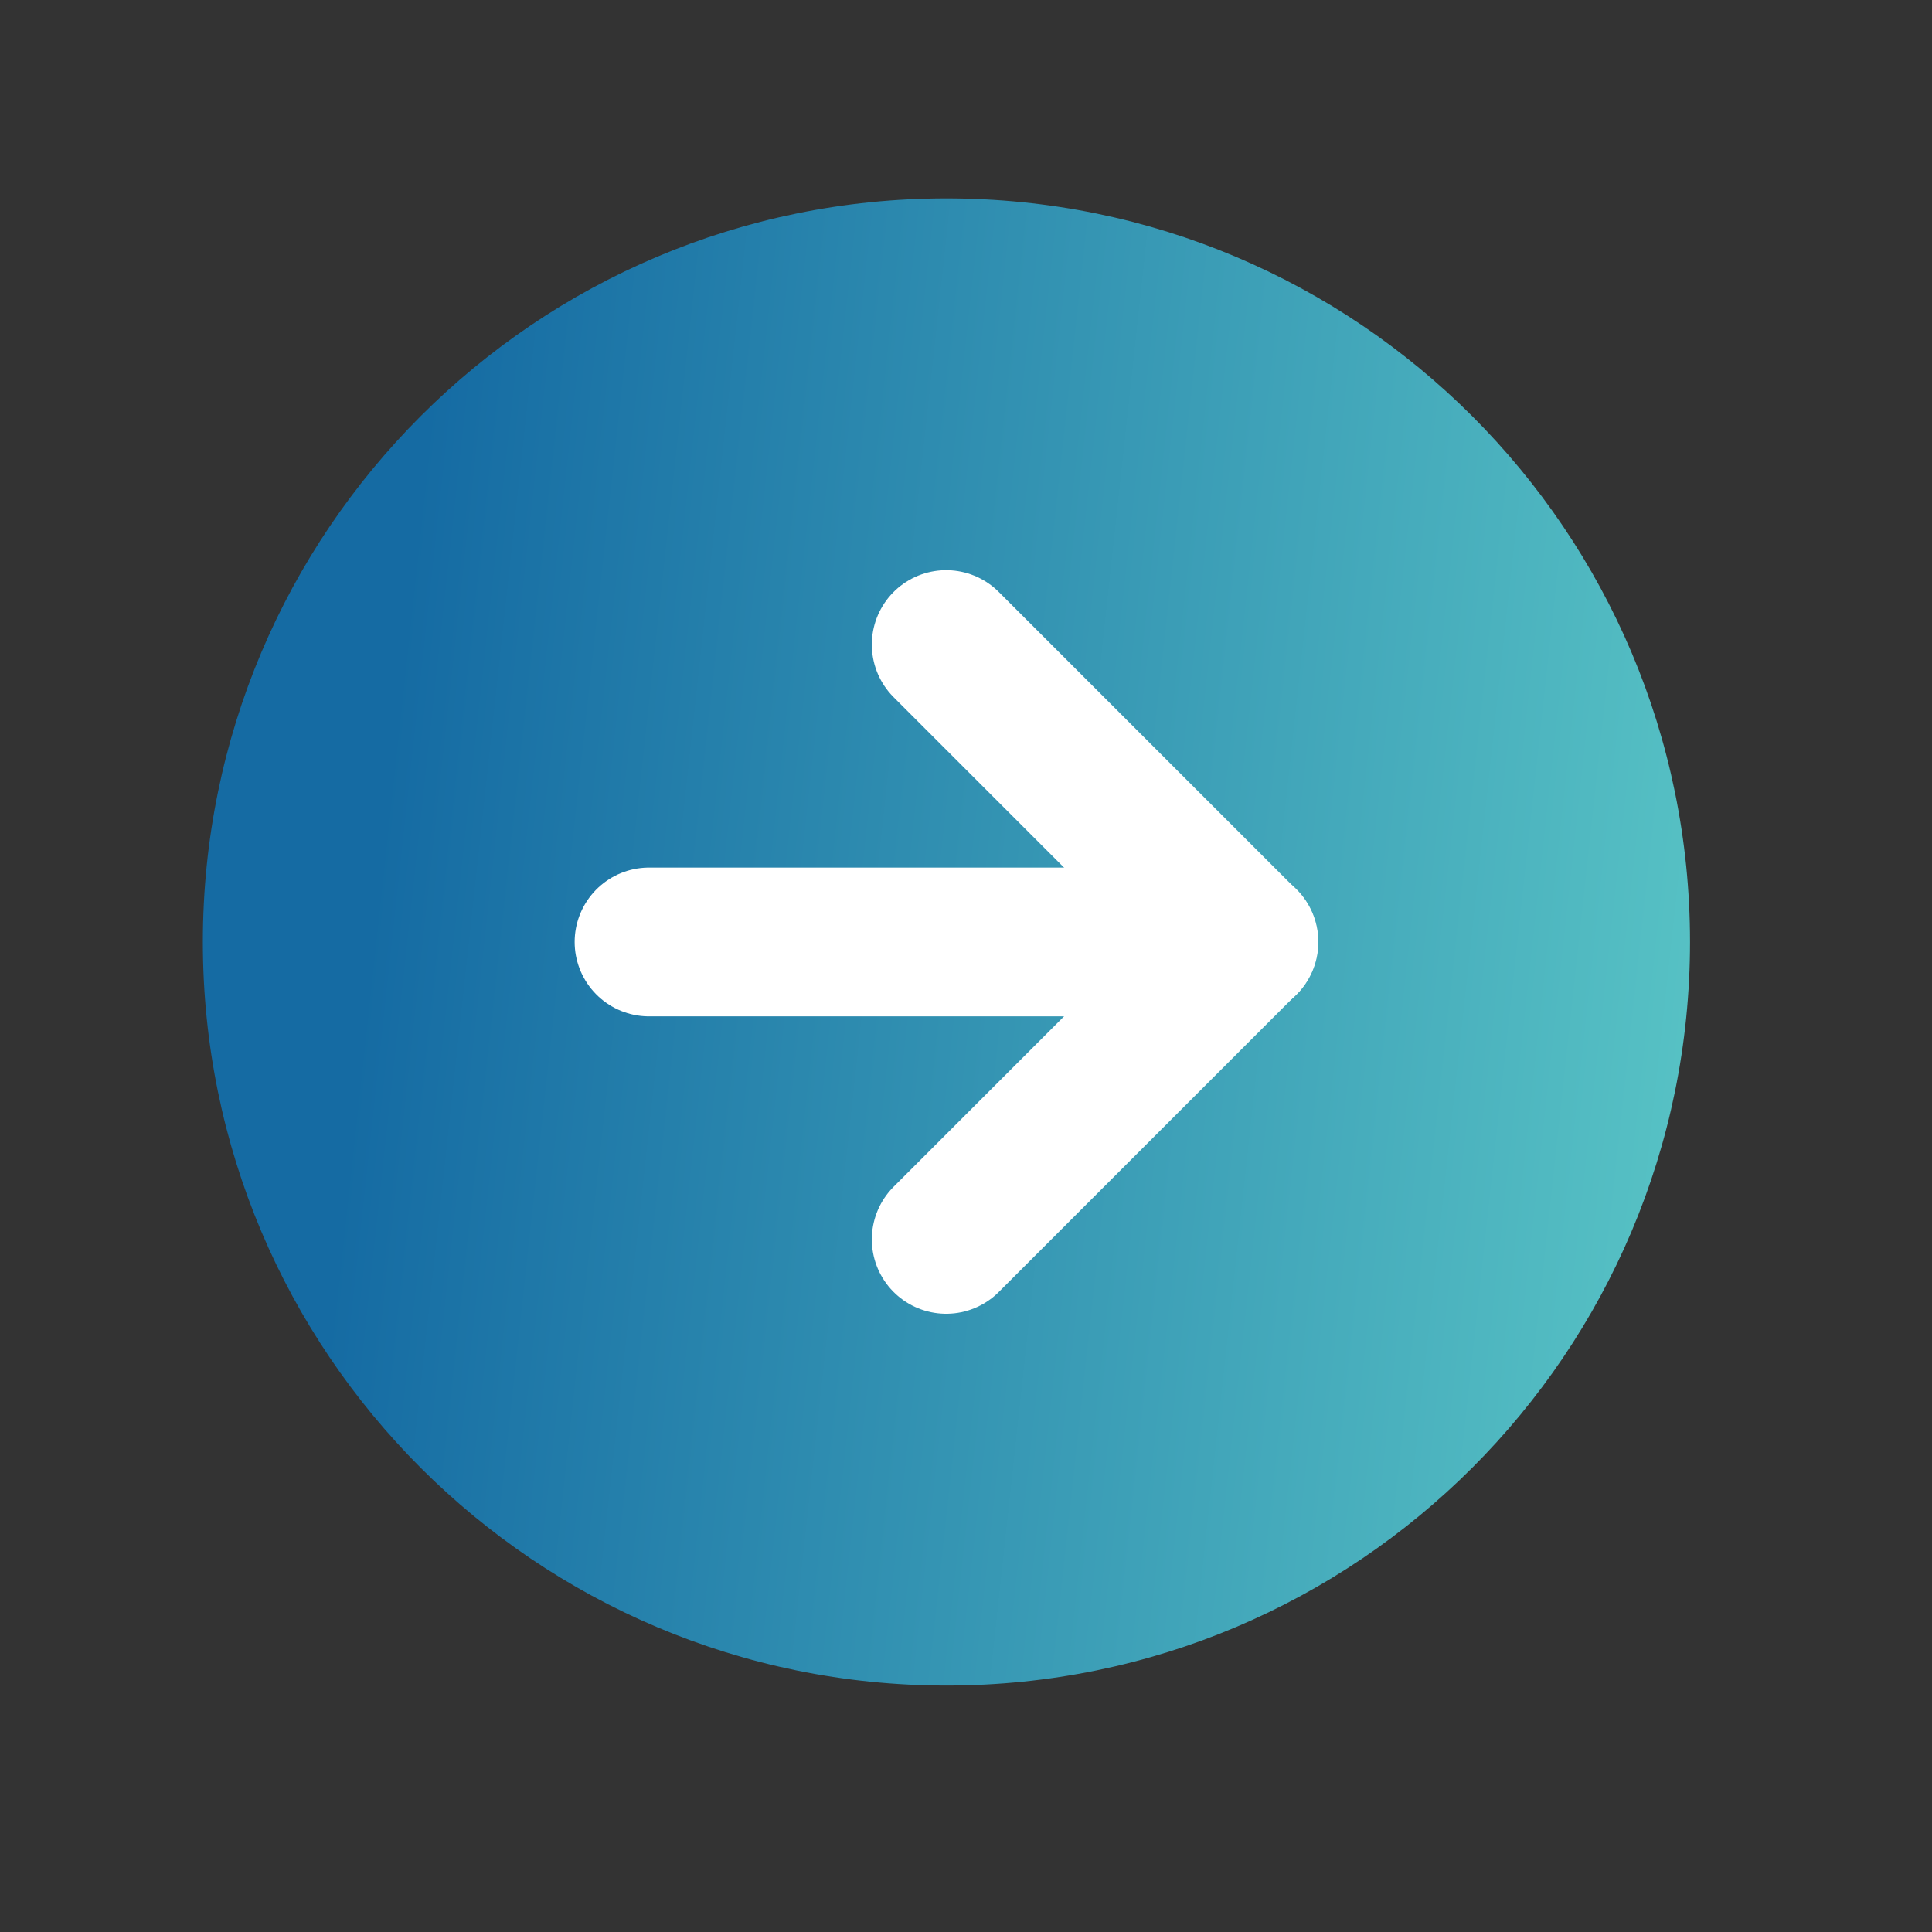 <svg width="16" height="16" viewBox="0 0 16 16" fill="none" xmlns="http://www.w3.org/2000/svg">
<rect x="0" y="0" width="16" height="16" fill="#333333" stroke="none"/>
<g clip-path="url(#clip0_5256_2117)">
<g clip-path="url(#clip1_5256_2117)">
<path d="M7.838 13.959C11.239 13.959 13.996 11.202 13.996 7.801C13.996 4.4 11.239 1.643 7.838 1.643C4.437 1.643 1.68 4.4 1.68 7.801C1.68 11.202 4.437 13.959 7.838 13.959Z" fill="url(#paint0_linear_5256_2117)"/>
<path d="M7.836 10.264L10.299 7.801L7.836 5.338" stroke="white" stroke-width="1.232" stroke-linecap="round" stroke-linejoin="round"/>
<path d="M5.375 7.801H10.302" stroke="white" stroke-width="1.232" stroke-linecap="round" stroke-linejoin="round"/>
</g>
</g>
<defs>
<linearGradient id="paint0_linear_5256_2117" x1="1.637" y1="2.036" x2="15.132" y2="3.503" gradientUnits="userSpaceOnUse">
<stop offset="0.15" stop-color="#156BA3"/>
<stop offset="1" stop-color="#5AC6C6"/>
</linearGradient>
<clipPath id="clip0_5256_2117">
<rect width="15.404" height="14.78" fill="white" transform="translate(0.137 0.41)"/>
</clipPath>
<clipPath id="clip1_5256_2117">
<rect width="15.404" height="14.78" fill="white" transform="translate(0.137 0.41)"/>
</clipPath>
</defs>
</svg>
